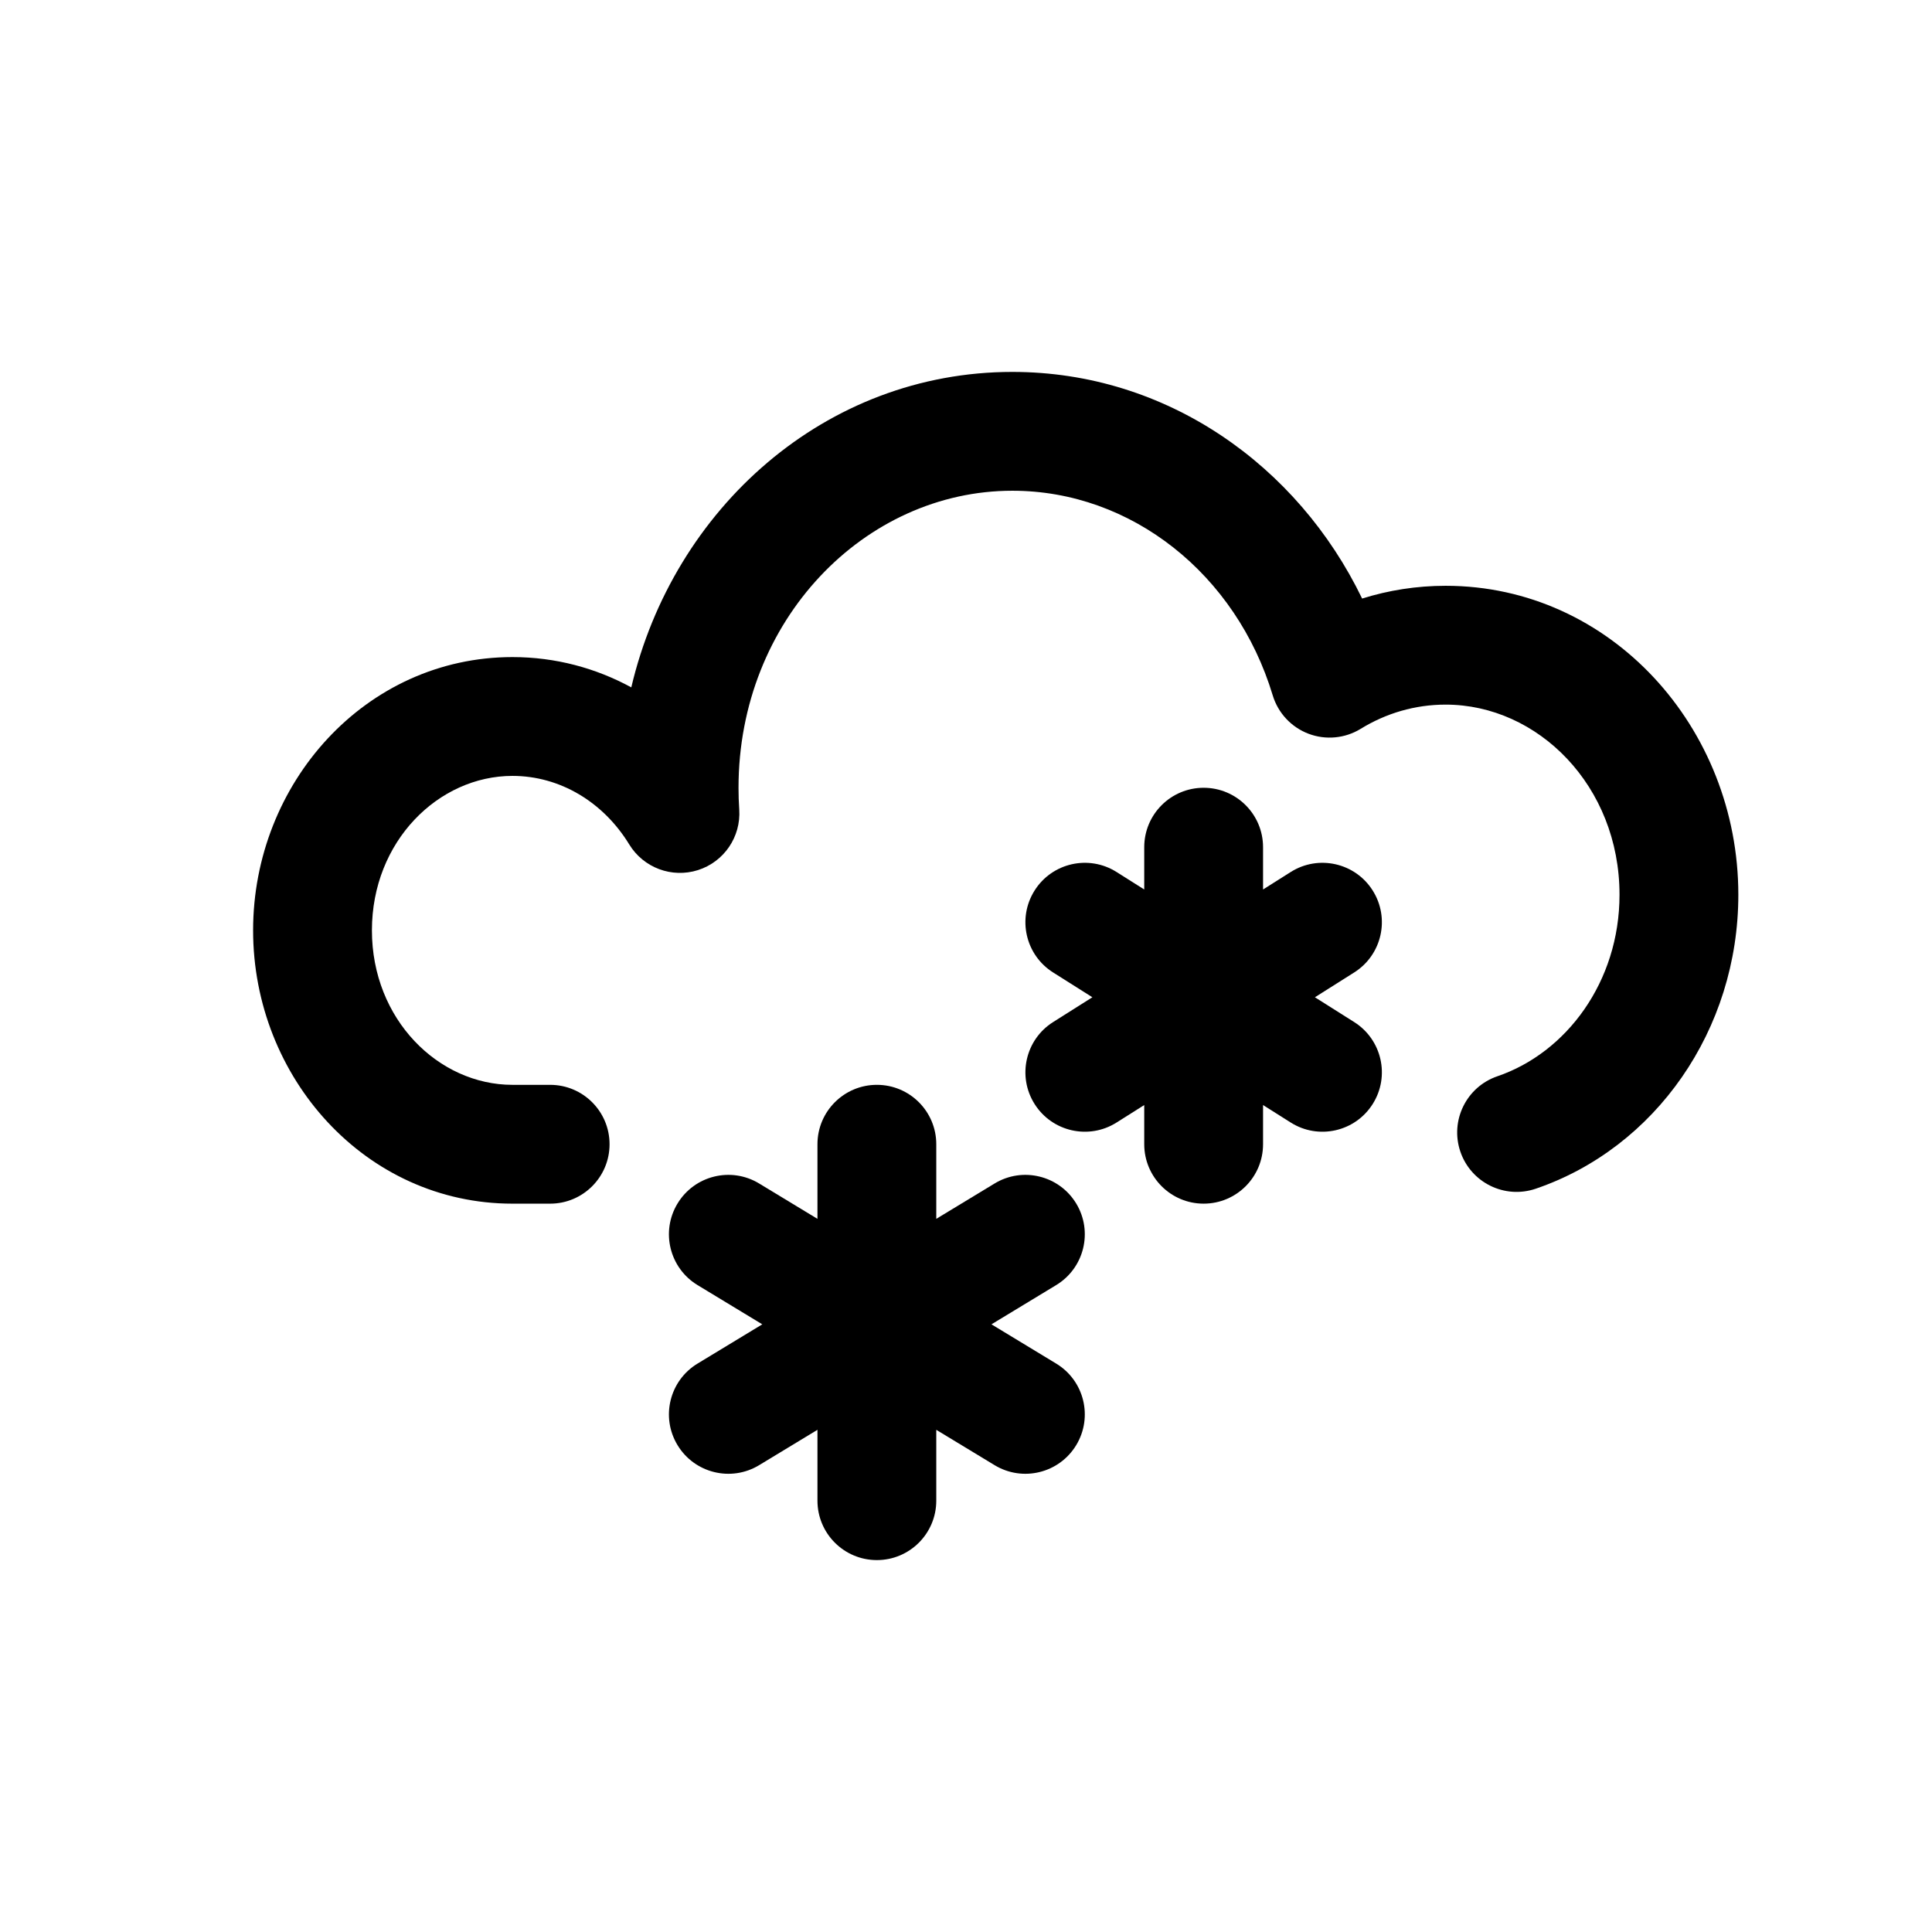 <?xml version="1.0" encoding="UTF-8"?>
<!-- Uploaded to: SVG Repo, www.svgrepo.com, Generator: SVG Repo Mixer Tools -->
<svg fill="#000000" width="800px" height="800px" version="1.1" viewBox="144 144 512 512" xmlns="http://www.w3.org/2000/svg">
 <g fill-rule="evenodd">
  <path d="m311.3 326.16c11.156-47.449 51.461-83.598 100.99-83.598 40.891 0 75.621 24.785 92.688 60.062 7.008-2.199 14.438-3.383 22.129-3.383 43.82 0 77.57 37.664 77.57 81.867 0 35.871-22.008 67.105-53.676 77.91-8.23 2.809-17.18-1.586-19.988-9.816-2.805-8.23 1.59-17.176 9.82-19.984 18.227-6.219 32.355-24.969 32.355-48.109 0-28.84-21.613-50.379-46.082-50.379-8.152 0-15.816 2.305-22.508 6.414-4.16 2.555-9.27 3.035-13.836 1.301-4.562-1.734-8.066-5.492-9.477-10.168-9.684-32.094-37.414-54.227-68.996-54.227-39.102 0-72.574 34.23-72.574 78.719 0 1.941 0.062 3.863 0.191 5.766 0.48 7.231-4.035 13.855-10.941 16.051-6.91 2.195-14.422-0.609-18.203-6.793-6.894-11.285-18.402-18.172-30.953-18.172-19.59 0-37.246 17.312-37.246 40.934 0 23.625 17.656 40.938 37.246 40.938h9.984c8.695 0 15.746 7.047 15.746 15.742 0 8.695-7.051 15.746-15.746 15.746h-9.984c-38.941 0-68.734-33.441-68.734-72.426s29.793-72.422 68.734-72.422c11.43 0 22.117 2.926 31.492 8.027z"/>
  <path d="m376.38 557.44c-8.695 0-15.746-7.047-15.746-15.742v-18.781l-15.453 9.367c-7.434 4.508-17.117 2.137-21.625-5.301-4.508-7.434-2.133-17.117 5.301-21.621l17.156-10.402-17.156-10.398c-7.434-4.508-9.809-14.191-5.301-21.625 4.508-7.438 14.191-9.809 21.625-5.301l15.453 9.367v-19.77c0-8.695 7.051-15.742 15.746-15.742 8.695 0 15.742 7.047 15.742 15.742v19.77l15.457-9.367c7.434-4.508 17.117-2.137 21.625 5.301 4.504 7.434 2.133 17.117-5.305 21.625l-17.152 10.398 17.152 10.402c7.438 4.504 9.809 14.188 5.305 21.621-4.508 7.438-14.191 9.809-21.625 5.301l-15.457-9.367v18.781c0 8.695-7.047 15.742-15.742 15.742z"/>
  <path d="m462.98 462.98c-8.699 0-15.746-7.051-15.746-15.746v-10.383l-7.336 4.633c-7.352 4.644-17.078 2.445-21.719-4.906-4.644-7.352-2.449-17.074 4.902-21.719l10.41-6.574-10.41-6.574c-7.352-4.641-9.547-14.363-4.902-21.719 4.641-7.352 14.367-9.547 21.719-4.902l7.336 4.633v-11.207c0-8.695 7.047-15.746 15.746-15.746 8.695 0 15.742 7.051 15.742 15.746v11.207l7.336-4.633c7.352-4.644 17.078-2.449 21.719 4.902 4.644 7.356 2.449 17.078-4.902 21.719l-10.41 6.574 10.41 6.574c7.352 4.644 9.547 14.367 4.902 21.719-4.641 7.352-14.367 9.551-21.719 4.906l-7.336-4.633v10.383c0 8.695-7.047 15.746-15.742 15.746z"/>
 </g>
</svg>